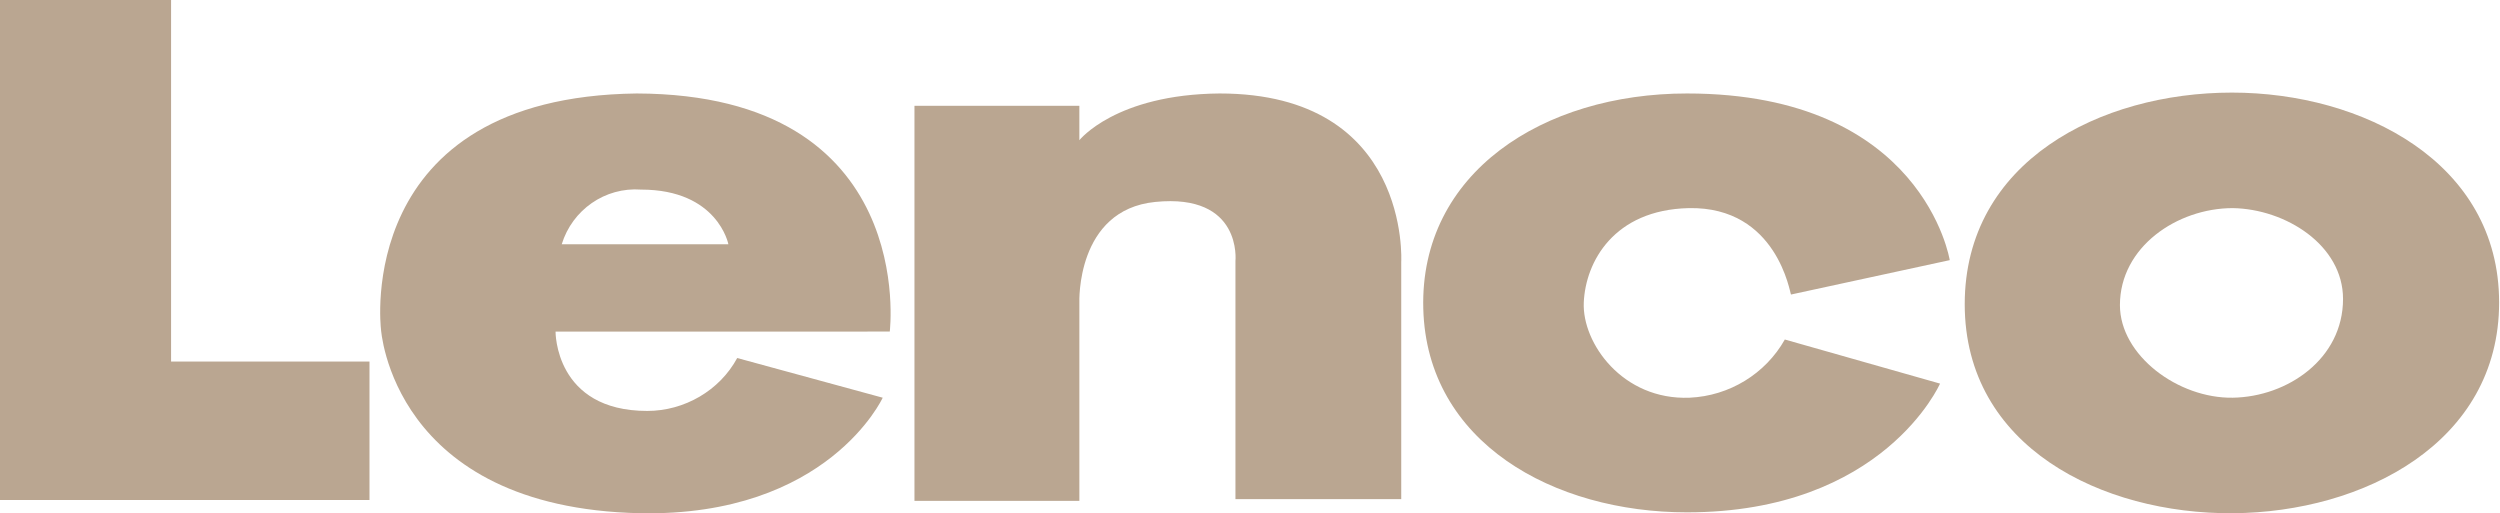 <?xml version="1.0" encoding="utf-8"?>
<!-- Generator: Adobe Illustrator 26.0.1, SVG Export Plug-In . SVG Version: 6.00 Build 0)  -->
<svg version="1.1" id="Layer_1" xmlns="http://www.w3.org/2000/svg" xmlns:xlink="http://www.w3.org/1999/xlink" x="0px" y="0px"
	 viewBox="0 0 283.5 58.2" style="enable-background:new 0 0 283.5 58.2;" xml:space="preserve">
<style type="text/css">
	.st0{fill:#BAA691;}
</style>
<path class="st0" d="M253.1,10.5c14.8,0,30.3,7.9,30.3,23.8S268,58.1,253.2,58.2s-30.4-7.5-30.4-23.7S238.2,10.5,253.1,10.5z
	 M240.4,34.6c0,5.7,6.6,10.6,12.8,10.5c6.2-0.1,12.5-4.4,12.5-11.2c0-6.1-6.5-10.2-12.5-10.3C246.9,23.6,240.4,28,240.4,34.6"/>
<polyline class="st0" points="-0.1,0 19.4,0 19.4,41 41.9,41 41.9,56.7 -0.1,56.7 -0.1,0 "/>
<path class="st0" d="M63.7,27.7h18.9c0,0-1.2-6.2-9.9-6.2C68.6,21.2,64.9,23.8,63.7,27.7L63.7,27.7z M73.4,46.6
	c4.2,0,8.2-2.3,10.2-6l16.5,4.5c0,0-6.2,13.5-27.5,13.1c-28.2-0.6-29.4-20.9-29.4-20.9S40,11,72.2,10.6c32,0.1,28.7,27,28.7,27H63
	C63,37.6,62.9,46.6,73.4,46.6"/>
<path class="st0" d="M203.1,33.4l18-3.9c0,0-3-18.9-29.8-18.9c-16.3,0-30.3,9-29.9,24.4c0.4,15.2,14.8,23.1,29.9,23.1
	c22.3,0,28.7-14.6,28.7-14.6l-17.6-5c-2.2,3.9-6.3,6.4-10.8,6.6c-7.6,0.3-12.2-6.2-12-10.8s3.4-10.5,11.9-10.7
	C201.6,23.4,203,33.4,203.1,33.4"/>
<path class="st0" d="M138.3,10.6c21.7,0,20.6,19.1,20.6,19.1v26.9h-18.8V29.6c0,0,0.8-7.7-9.1-6.7c-9,0.9-8.6,11.4-8.6,11.4v22.5
	h-18.7V12h18.7v3.9C122.4,15.9,126.5,10.7,138.3,10.6"/>
</svg>

